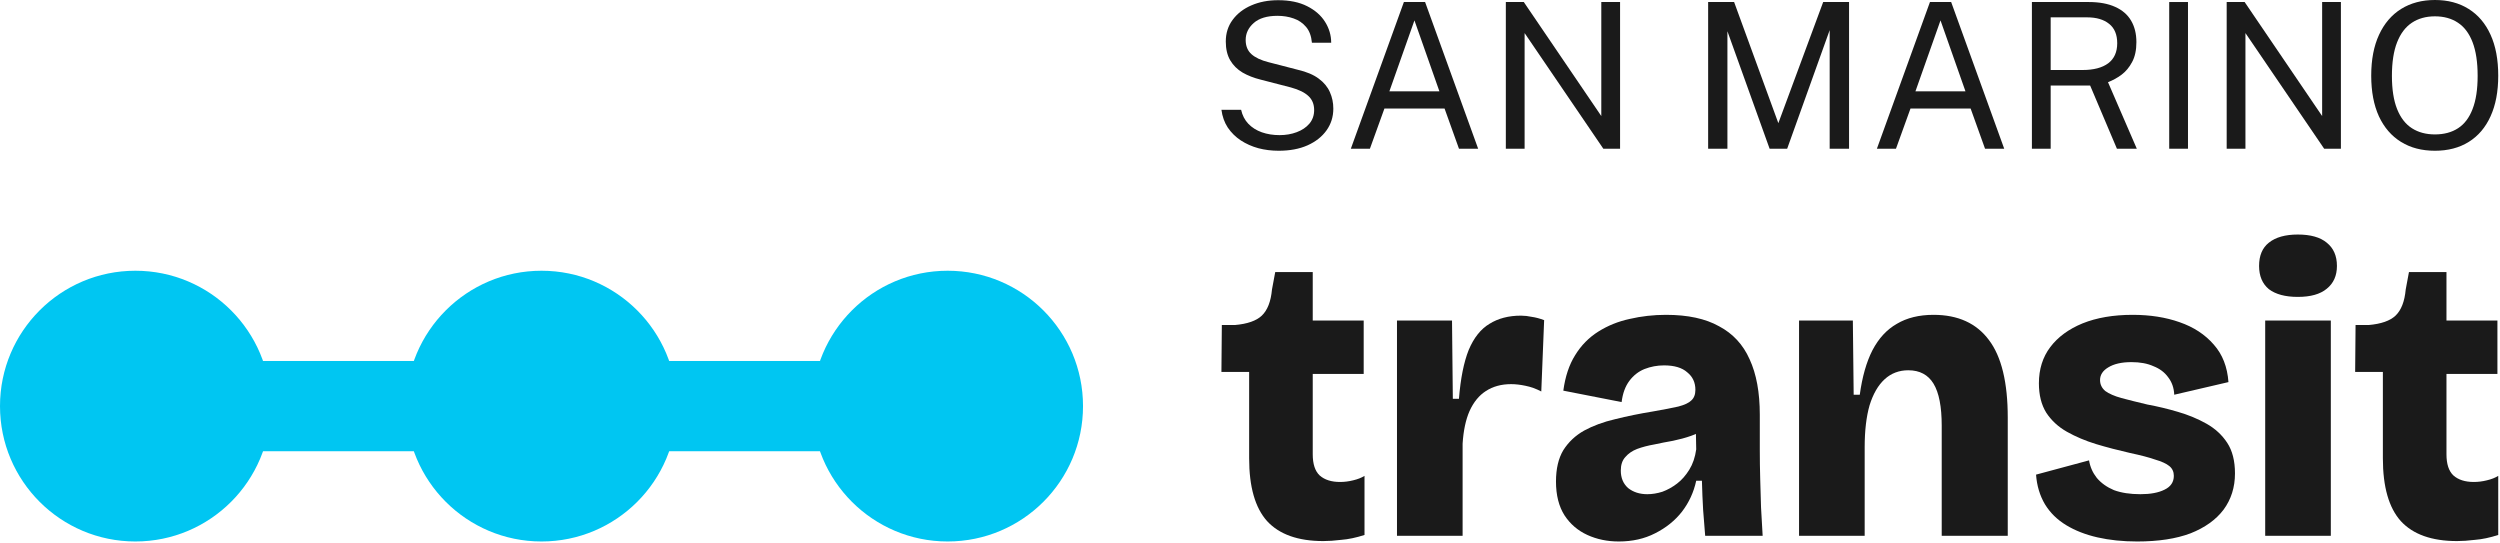 <svg width="746" height="162" viewBox="0 0 746 162" fill="none" xmlns="http://www.w3.org/2000/svg">
<path d="M726.584 44.984C722.689 44.984 719.318 44.107 716.473 42.351C713.627 40.595 711.427 38.052 709.873 34.722C708.34 31.372 707.573 27.326 707.573 22.583C707.573 17.8 708.35 13.733 709.904 10.383C711.458 7.013 713.657 4.44 716.503 2.664C719.369 0.888 722.729 0 726.584 0C730.459 0 733.809 0.888 736.634 2.664C739.459 4.42 741.639 6.983 743.173 10.353C744.707 13.703 745.474 17.78 745.474 22.583C745.474 27.326 744.707 31.372 743.173 34.722C741.659 38.052 739.49 40.595 736.664 42.351C733.839 44.107 730.479 44.984 726.584 44.984ZM726.584 40.111C729.288 40.111 731.589 39.495 733.486 38.264C735.383 37.033 736.826 35.126 737.815 32.543C738.824 29.959 739.328 26.66 739.328 22.644C739.328 18.567 738.824 15.217 737.815 12.593C736.806 9.97 735.353 8.032 733.456 6.781C731.558 5.51 729.268 4.874 726.584 4.874C723.92 4.874 721.629 5.51 719.712 6.781C717.795 8.052 716.321 10 715.292 12.623C714.263 15.247 713.748 18.587 713.748 22.644C713.748 26.66 714.263 29.959 715.292 32.543C716.321 35.126 717.795 37.033 719.712 38.264C721.629 39.495 723.92 40.111 726.584 40.111Z" fill="#1A1A1A"/>
<path d="M664.441 44.379V0.605H669.799L692.927 34.631V0.605H698.527V44.379H693.532L670.041 9.869V44.379H664.441Z" fill="#1A1A1A"/>
<path d="M647.294 44.379V0.605H652.895V44.379H647.294Z" fill="#1A1A1A"/>
<path d="M606.32 44.379V0.605H623.273C626.421 0.605 629.055 1.09 631.174 2.059C633.293 3.007 634.877 4.379 635.927 6.176C636.976 7.952 637.501 10.081 637.501 12.563C637.501 14.944 637.077 16.922 636.229 18.496C635.402 20.07 634.342 21.342 633.051 22.311C631.759 23.259 630.417 23.996 629.024 24.52L637.622 44.379H631.688L623.697 25.52H611.921V44.379H606.32ZM611.921 20.888H621.456C624.746 20.888 627.289 20.222 629.085 18.89C630.881 17.538 631.779 15.54 631.779 12.896C631.779 10.313 630.972 8.385 629.357 7.114C627.763 5.822 625.573 5.177 622.788 5.177H611.921V20.888Z" fill="#1A1A1A"/>
<path d="M560.067 44.379L575.899 0.605H582.226L598.058 44.379H592.337L588.038 32.391H570.087L565.758 44.379H560.067ZM571.57 27.245H586.494L579.047 6.085L571.57 27.245Z" fill="#1A1A1A"/>
<path d="M509.709 44.379V0.605H517.459L530.658 36.751L544.038 0.605H551.757V44.379H545.975V8.991L533.291 44.379H528.054L515.461 9.324V44.379H509.709Z" fill="#1A1A1A"/>
<path d="M449.342 44.379V0.605H454.7L477.828 34.631V0.605H483.429V44.379H478.434L454.943 9.869V44.379H449.342Z" fill="#1A1A1A"/>
<path d="M403.089 44.379L418.921 0.605H425.248L441.08 44.379H435.359L431.06 32.391H413.109L408.78 44.379H403.089ZM414.592 27.245H429.516L422.069 6.085L414.592 27.245Z" fill="#1A1A1A"/>
<path d="M381.577 44.984C379.438 44.984 377.41 44.732 375.493 44.228C373.575 43.703 371.83 42.926 370.256 41.897C368.702 40.867 367.41 39.596 366.381 38.083C365.372 36.549 364.736 34.773 364.474 32.755H370.346C370.71 34.409 371.426 35.802 372.496 36.932C373.586 38.062 374.928 38.91 376.522 39.475C378.136 40.04 379.902 40.323 381.82 40.323C383.676 40.323 385.382 40.03 386.936 39.445C388.51 38.859 389.771 38.012 390.72 36.902C391.668 35.772 392.142 34.419 392.142 32.845C392.142 31.11 391.577 29.717 390.447 28.668C389.317 27.598 387.571 26.741 385.21 26.095L376.189 23.764C374.151 23.259 372.344 22.553 370.77 21.645C369.216 20.716 367.995 19.505 367.107 18.012C366.219 16.498 365.775 14.621 365.775 12.381C365.775 9.899 366.462 7.74 367.834 5.903C369.206 4.046 371.063 2.614 373.404 1.604C375.765 0.575 378.429 0.061 381.396 0.061C384.827 0.061 387.713 0.656 390.054 1.847C392.415 3.037 394.201 4.601 395.412 6.539C396.623 8.476 397.228 10.545 397.228 12.745H391.476C391.295 10.747 390.71 9.172 389.721 8.022C388.732 6.852 387.501 6.014 386.027 5.51C384.554 4.985 382.95 4.722 381.214 4.722C378.086 4.722 375.715 5.439 374.1 6.872C372.506 8.284 371.709 9.97 371.709 11.927C371.709 13.723 372.284 15.136 373.434 16.165C374.585 17.195 376.28 17.992 378.52 18.557L387.299 20.827C389.902 21.433 391.971 22.311 393.505 23.461C395.059 24.611 396.169 25.953 396.835 27.487C397.521 29.001 397.864 30.646 397.864 32.422C397.864 34.843 397.188 37.003 395.836 38.9C394.483 40.797 392.586 42.29 390.144 43.38C387.723 44.45 384.867 44.984 381.577 44.984Z" fill="#1A1A1A"/>
<path d="M733.188 161.456C725.647 161.456 720.051 159.469 716.402 155.496C712.834 151.522 711.05 145.278 711.05 136.764V110.977H702.779L702.9 96.988H706.793C710.523 96.664 713.199 95.731 714.821 94.191C716.524 92.569 717.538 89.974 717.862 86.406L718.835 81.175H730.026V95.65H745.23V111.585H730.026V135.547C730.026 138.467 730.715 140.575 732.094 141.873C733.553 143.17 735.58 143.819 738.175 143.819C739.473 143.819 740.77 143.657 742.068 143.332C743.446 143.008 744.582 142.562 745.474 141.994V159.632C742.96 160.443 740.649 160.929 738.54 161.091C736.513 161.335 734.729 161.456 733.188 161.456Z" fill="#1A1A1A"/>
<path d="M675.934 159.875V95.65H695.518V159.875H675.934ZM685.665 88.595C681.935 88.595 679.056 87.825 677.029 86.284C675.082 84.662 674.109 82.351 674.109 79.351C674.109 76.269 675.082 73.958 677.029 72.417C679.056 70.795 681.935 69.984 685.665 69.984C689.476 69.984 692.355 70.795 694.301 72.417C696.328 74.039 697.342 76.35 697.342 79.351C697.342 82.27 696.328 84.54 694.301 86.162C692.355 87.784 689.476 88.595 685.665 88.595Z" fill="#1A1A1A"/>
<path d="M637.723 161.578C633.426 161.578 629.493 161.172 625.925 160.362C622.357 159.551 619.234 158.334 616.558 156.712C613.882 155.091 611.774 153.023 610.233 150.509C608.693 147.914 607.801 144.954 607.557 141.629L623.37 137.372C623.695 139.318 624.465 141.062 625.681 142.602C626.979 144.143 628.682 145.36 630.79 146.252C632.98 147.062 635.615 147.468 638.697 147.468C641.697 147.468 644.089 147.022 645.873 146.13C647.738 145.238 648.671 143.859 648.671 141.994C648.671 140.778 648.225 139.805 647.333 139.075C646.441 138.345 645.022 137.696 643.076 137.129C641.21 136.48 638.737 135.831 635.656 135.182C632.088 134.372 628.682 133.48 625.438 132.506C622.275 131.533 619.397 130.317 616.802 128.857C614.207 127.398 612.139 125.492 610.598 123.14C609.139 120.789 608.409 117.869 608.409 114.382C608.409 110.166 609.544 106.557 611.815 103.557C614.085 100.556 617.288 98.205 621.424 96.502C625.641 94.799 630.628 93.947 636.385 93.947C641.575 93.947 646.238 94.677 650.374 96.137C654.591 97.596 657.996 99.826 660.591 102.827C663.186 105.746 664.646 109.476 664.97 114.018L648.792 117.788C648.711 115.761 648.103 114.018 646.968 112.558C645.914 111.098 644.454 110.003 642.589 109.274C640.805 108.463 638.615 108.057 636.021 108.057C633.101 108.057 630.79 108.584 629.087 109.639C627.465 110.612 626.654 111.869 626.654 113.409C626.654 114.707 627.181 115.802 628.236 116.694C629.371 117.504 630.952 118.194 632.98 118.761C635.088 119.329 637.683 119.978 640.764 120.708C643.846 121.275 646.887 122.005 649.887 122.897C652.969 123.789 655.807 124.965 658.402 126.425C660.997 127.884 663.065 129.79 664.605 132.142C666.146 134.493 666.917 137.534 666.917 141.264C666.917 145.4 665.781 149.009 663.511 152.09C661.24 155.091 657.956 157.442 653.658 159.145C649.36 160.767 644.049 161.578 637.723 161.578Z" fill="#1A1A1A"/>
<path d="M536.834 159.875V122.289V95.65H552.891L553.134 117.788H554.958C555.688 112.436 556.945 108.017 558.729 104.53C560.594 100.962 563.027 98.326 566.027 96.623C569.028 94.839 572.677 93.947 576.975 93.947C584.273 93.947 589.787 96.461 593.518 101.489C597.248 106.435 599.113 114.139 599.113 124.6V159.875H579.408V127.033C579.408 121.356 578.597 117.18 576.975 114.504C575.353 111.828 572.839 110.49 569.433 110.49C566.676 110.49 564.325 111.382 562.378 113.166C560.432 114.95 558.932 117.545 557.878 120.951C556.905 124.357 556.418 128.533 556.418 133.48V159.875H536.834Z" fill="#1A1A1A"/>
<path d="M483.038 161.578C479.632 161.578 476.51 160.929 473.672 159.632C470.834 158.334 468.563 156.388 466.86 153.793C465.157 151.117 464.306 147.752 464.306 143.697C464.306 139.886 465.036 136.764 466.495 134.331C468.036 131.898 470.104 129.952 472.699 128.492C475.375 127.033 478.456 125.897 481.943 125.087C485.511 124.195 489.282 123.424 493.256 122.775C496.499 122.208 499.013 121.721 500.797 121.316C502.662 120.829 503.96 120.221 504.69 119.491C505.501 118.761 505.906 117.707 505.906 116.329C505.906 114.139 505.095 112.396 503.473 111.098C501.933 109.72 499.621 109.03 496.54 109.03C494.513 109.03 492.566 109.395 490.701 110.125C488.917 110.855 487.417 112.031 486.201 113.653C484.984 115.274 484.214 117.383 483.89 119.978L466.495 116.572C467.063 112.355 468.239 108.828 470.023 105.989C471.807 103.07 474.118 100.718 476.956 98.934C479.794 97.15 482.916 95.894 486.322 95.164C489.809 94.353 493.418 93.947 497.148 93.947C503.635 93.947 508.906 95.083 512.961 97.353C517.097 99.543 520.138 102.827 522.084 107.206C524.111 111.585 525.125 117.099 525.125 123.749V134.331C525.125 137.169 525.165 140.007 525.246 142.846C525.328 145.684 525.409 148.522 525.49 151.36C525.652 154.199 525.814 157.037 525.976 159.875H508.825C508.663 157.523 508.46 154.969 508.217 152.212C508.055 149.455 507.933 146.535 507.852 143.454H506.149C505.419 146.86 504 149.941 501.892 152.698C499.784 155.374 497.108 157.523 493.864 159.145C490.701 160.767 487.093 161.578 483.038 161.578ZM491.553 147.468C493.012 147.468 494.513 147.225 496.053 146.738C497.594 146.17 499.054 145.36 500.432 144.305C501.811 143.251 503.027 141.873 504.081 140.17C505.136 138.467 505.825 136.439 506.149 134.088L506.028 127.519L508.947 127.641C507.731 128.695 506.271 129.506 504.568 130.074C502.946 130.641 501.162 131.128 499.216 131.533C497.351 131.858 495.486 132.223 493.621 132.628C491.755 132.952 490.053 133.398 488.512 133.966C487.052 134.534 485.876 135.345 484.984 136.399C484.092 137.372 483.646 138.71 483.646 140.413C483.646 142.602 484.376 144.346 485.836 145.643C487.377 146.86 489.282 147.468 491.553 147.468Z" fill="#1A1A1A"/>
<path d="M416.86 159.875V127.884V95.65H433.281L433.524 119.005H435.349C435.835 112.923 436.808 108.057 438.268 104.408C439.809 100.759 441.876 98.164 444.471 96.623C447.066 95.001 450.188 94.19 453.838 94.19C454.892 94.19 455.986 94.312 457.122 94.555C458.257 94.718 459.473 95.042 460.771 95.528L459.919 116.815C458.379 116.004 456.797 115.437 455.176 115.112C453.635 114.788 452.216 114.626 450.918 114.626C447.999 114.626 445.485 115.315 443.377 116.693C441.349 117.991 439.728 119.978 438.511 122.654C437.376 125.249 436.687 128.492 436.443 132.385V159.875H416.86Z" fill="#1A1A1A"/>
<path d="M394.883 161.456C387.342 161.456 381.746 159.469 378.097 155.496C374.529 151.522 372.745 145.278 372.745 136.764V110.977H364.474L364.595 96.988H368.488C372.218 96.664 374.894 95.731 376.516 94.191C378.219 92.569 379.232 89.974 379.557 86.406L380.53 81.175H391.721V95.65H406.925V111.585H391.721V135.547C391.721 138.467 392.41 140.575 393.788 141.873C395.248 143.17 397.275 143.819 399.87 143.819C401.168 143.819 402.465 143.657 403.763 143.332C405.141 143.008 406.276 142.562 407.169 141.994V159.632C404.655 160.443 402.344 160.929 400.235 161.091C398.208 161.335 396.424 161.456 394.883 161.456Z" fill="#1A1A1A"/>
<rect x="40.395" y="107.719" width="242.383" height="26.93" fill="#00C6F2"/>
<circle cx="40.395" cy="121.183" r="40.395" fill="#00C6F2"/>
<circle cx="282.778" cy="121.183" r="40.395" fill="#00C6F2"/>
<circle cx="161.586" cy="121.183" r="40.395" fill="#00C6F2"/>
</svg>
